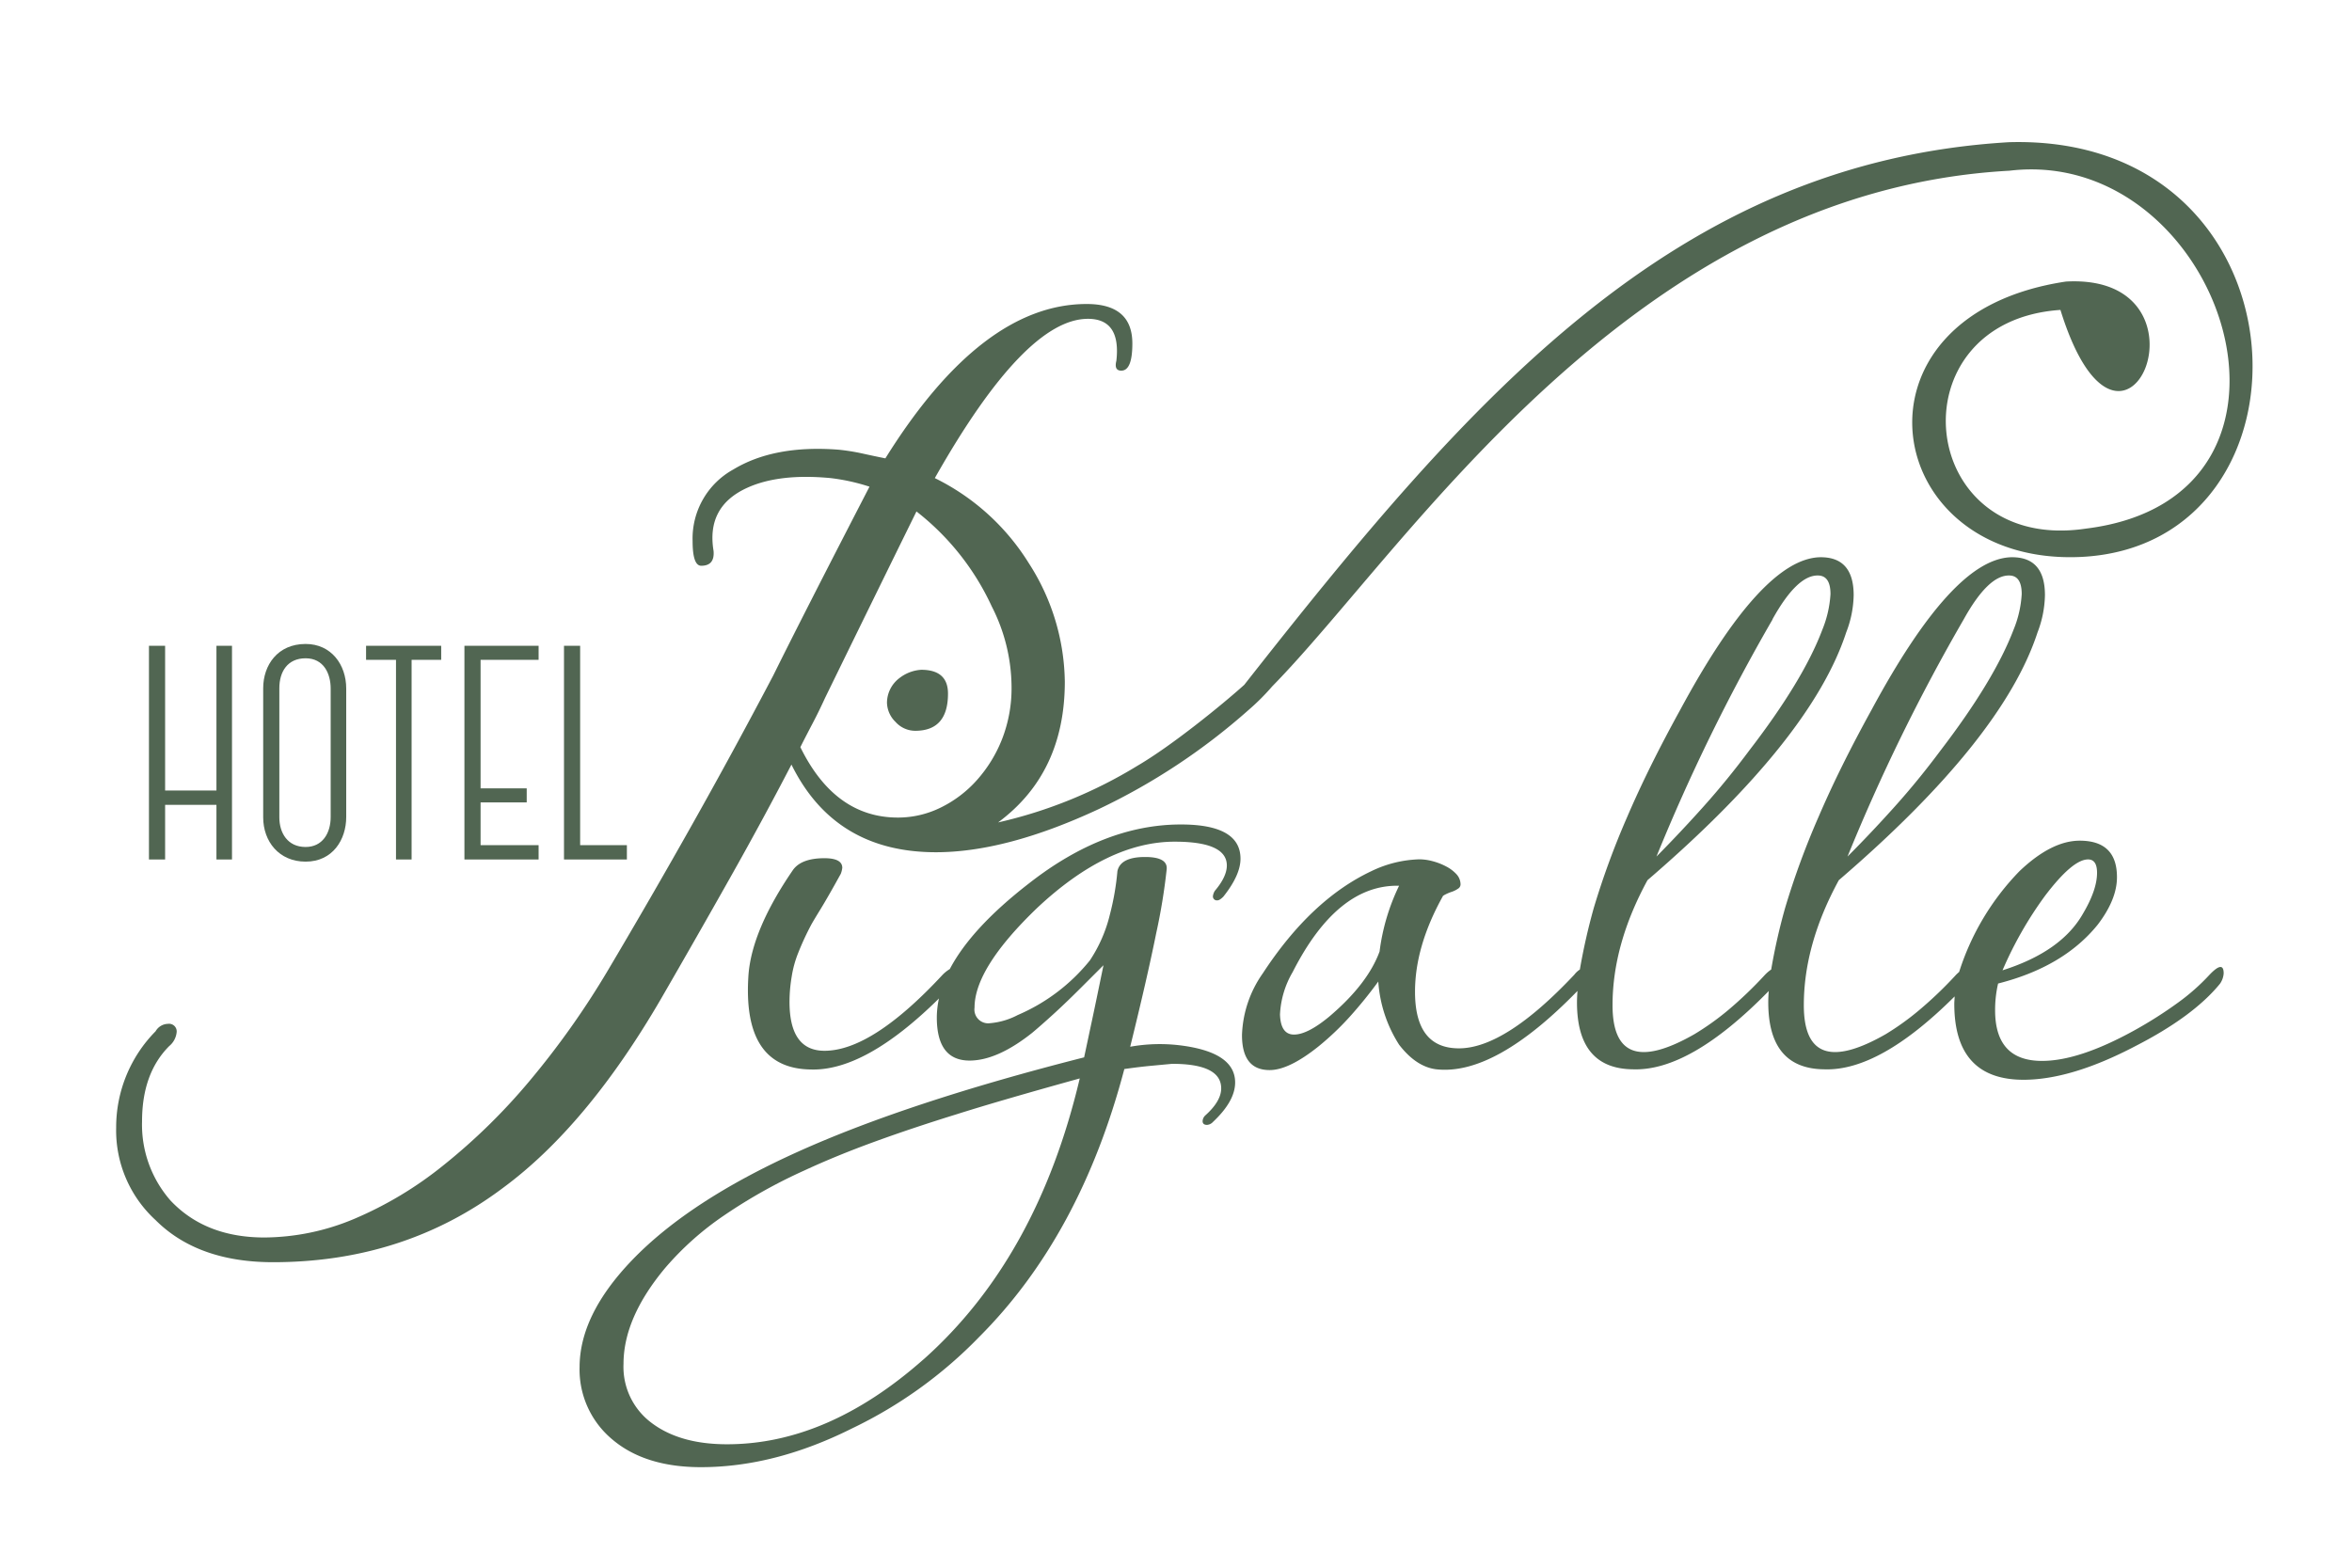<svg id="Lager_1" data-name="Lager 1" xmlns="http://www.w3.org/2000/svg" viewBox="0 0 425.2 283.46"><defs><style>.cls-1{fill:#516652;}</style></defs><path class="cls-1" d="M165.46,132.14q5.92,0,5.92-6.72,0-4.31-4.84-4.31a7.09,7.09,0,0,0-3.91,1.48,5.63,5.63,0,0,0-2.28,4.44,5,5,0,0,0,1.54,3.5A4.79,4.79,0,0,0,165.46,132.14Z"/><path class="cls-1" d="M219.28,162a.71.71,0,0,0,.81.8c.27,0,.62-.22,1.07-.67q3.1-3.9,3.1-6.86,0-6.19-10.77-6.19-13.85,0-27.44,10.63-10.43,8.07-14.34,15.51a6.77,6.77,0,0,0-1.27,1Q157.66,190,149.05,190q-6.33,0-6.32-8.88a27.71,27.71,0,0,1,.4-4.57,19.62,19.62,0,0,1,1.14-4.17,49.67,49.67,0,0,1,2.36-5.12q.27-.52,1.68-2.82T152,158a4.42,4.42,0,0,0,.27-1.08c0-1.16-1.08-1.74-3.23-1.74q-4.31,0-5.79,2.28-7.26,10.63-7.93,18.7-1.22,17,11.16,17.22,9.87.38,23.27-12.84a16.18,16.18,0,0,0-.39,3.43q0,7.8,5.92,7.8,5,0,11.3-5,1.47-1.22,3.9-3.43t5.78-5.58l3.23-3.23c-.81,3.94-1.5,7.29-2.08,10s-1.06,5-1.42,6.66q-31.74,8.07-51.59,17T114.2,227.93q-9.4,9.82-9.42,19.24a16.44,16.44,0,0,0,5.93,13.12q5.91,5,16,5,13.32,0,27.31-7a80.27,80.27,0,0,0,23-16.55q18.3-18.3,26.24-48.44,2.82-.4,5-.6l3.63-.34q8.88,0,8.88,4.44c0,1.52-.94,3.14-2.82,4.84a1.52,1.52,0,0,0-.54,1.08c0,.45.27.68.8.68a1.6,1.6,0,0,0,1.08-.54q4-3.76,4-7.13,0-5.52-10.09-6.73a30.24,30.24,0,0,0-8.88.27q3.09-12.52,4.7-20.52a108,108,0,0,0,1.89-11.51q.27-2.28-3.9-2.28-4.44,0-5,2.55a47.32,47.32,0,0,1-1.35,7.81,26,26,0,0,1-3.63,8.34A33.82,33.82,0,0,1,184,183.53a13.15,13.15,0,0,1-5,1.48,2.49,2.49,0,0,1-2.82-2.82q0-7.14,11.3-18,12.78-12,24.89-12,9.42,0,9.42,4.31c0,1.34-.72,2.87-2.16,4.57A2.33,2.33,0,0,0,219.28,162Zm-52.34,83.81q-17.35,15.35-35.52,15.34-8.47,0-13.58-3.83a12.62,12.62,0,0,1-5.12-10.7q0-8.34,7.54-17.36a53.66,53.66,0,0,1,10.63-9.48,95,95,0,0,1,14.53-8.14q5.78-2.68,12.64-5.18t14.94-5q7.67-2.43,22.2-6.46Q187.52,227.52,166.94,245.82Z"/><path class="cls-1" d="M399.43,176.27a38,38,0,0,1-5.65,5,76.07,76.07,0,0,1-7.94,5.05q-10,5.52-16.69,5.51-8.46,0-8.47-9.14a21.08,21.08,0,0,1,.54-4.85q11.83-3,18-10.63,3.5-4.58,3.49-8.61,0-6.58-6.72-6.59-5.11,0-10.9,5.51a46.11,46.11,0,0,0-10.91,18.22c-.17.15-.34.3-.53.49a71.54,71.54,0,0,1-6.66,6.39A48.23,48.23,0,0,1,340.9,187q-14.81,8.47-14.8-5.25,0-11,6.33-22.6,29.6-25.43,35.92-44.8a19.6,19.6,0,0,0,1.34-6.73q0-7-6.18-6.86-10.5.4-25.16,27.58-5.79,10.5-9.62,19.44a143.35,143.35,0,0,0-6,16.35,107.16,107.16,0,0,0-2.53,11.18,6.88,6.88,0,0,0-1.1.93,72.81,72.81,0,0,1-6.66,6.39,48.23,48.23,0,0,1-6.12,4.37q-14.81,8.47-14.8-5.25,0-11,6.32-22.6,29.59-25.43,35.92-44.8a19.39,19.39,0,0,0,1.35-6.73q0-7-6.19-6.86-10.5.4-25.16,27.58-5.79,10.5-9.62,19.44a145.28,145.28,0,0,0-6,16.35,111,111,0,0,0-2.53,11.18,4,4,0,0,0-1,.93q-12.53,13.32-20.86,13.32-7.94,0-7.94-10.23,0-8.21,5-17.22c0-.09.18-.22.54-.4a7.9,7.9,0,0,1,1.15-.47,4.47,4.47,0,0,0,1.07-.54.92.92,0,0,0,.47-.74,2.73,2.73,0,0,0-.74-1.89,6.76,6.76,0,0,0-1.88-1.41,11.46,11.46,0,0,0-2.42-.94,9.59,9.59,0,0,0-2.36-.34,21.2,21.2,0,0,0-8.74,2.15Q237,162.68,228.29,176a20.51,20.51,0,0,0-3.76,11.16c0,4.22,1.65,6.33,5,6.33q3.5,0,8.87-4.31a50.82,50.82,0,0,0,5.59-5.31,79.71,79.71,0,0,0,5.18-6.39,24.16,24.16,0,0,0,3.77,11.43q3.09,4,6.72,4.44,10.59,1.17,25.52-14.17c-.05.73-.09,1.43-.09,2.06q0,12,10.09,12.11,10.35.39,24.58-14.16c-.06.73-.09,1.42-.09,2.05q0,12,10.09,12.11,10,.38,23.6-13.18c0,.46-.06.91-.06,1.34q0,13.73,12.51,13.73,8.61,0,20.18-6.06,10.5-5.37,15.34-11.3A3.67,3.67,0,0,0,402,176Q402,173.57,399.43,176.27ZM369.69,162q5-6.6,7.8-6.6c1.08,0,1.62.81,1.62,2.42q0,3.1-2.56,7.41-3.9,6.85-14.53,10.22A68.51,68.51,0,0,1,369.69,162ZM355,112q4.44-8,8.21-7.94,2.28,0,2.28,3.36a19.89,19.89,0,0,1-1.48,6.46q-3.5,9.15-13.18,21.8-4,5.38-8.28,10.15T334,154.88A344.86,344.86,0,0,1,355,112Zm-34.58,0q4.44-8,8.21-7.94c1.52,0,2.29,1.12,2.29,3.36a20.16,20.16,0,0,1-1.48,6.46Q326,123,316.28,135.64q-4,5.38-8.27,10.15t-8.55,9.09A344.86,344.86,0,0,1,320.45,112Zm-71,60q-2.15,5.92-9.14,11.84-3.9,3.22-6.33,3.23t-2.55-3.63a16.7,16.7,0,0,1,2.29-7.67q8.07-15.87,19.24-15.61A38.13,38.13,0,0,0,249.41,172Z"/><path class="cls-1" d="M132.08,158.56q5.91-10.49,11-20.31,7.81,15.85,26.12,15.85,12.72,0,29.47-7.82a114.92,114.92,0,0,0,27-17.86A41,41,0,0,0,230,124.1c24.34-24.79,64.66-89.47,133.25-93.23,38.52-4.62,59.55,59.07,13.86,64.71-30.81,4.61-34.92-37.5-4.62-39.54,11.31,36.45,29.28-6.69,1-5.13-41.06,6.15-33.59,51.36,2.58,49.8,44.67-2,42.09-76.53-12.84-75-60.62,3.57-97.58,46.3-138.29,98.12-4,3.6-13.1,11-19.27,14.61a83.56,83.56,0,0,1-25.23,10.27q12.06-8.93,12.06-25.45A40.38,40.38,0,0,0,186,101.85a41.54,41.54,0,0,0-17-15.4q16.29-28.8,27.68-28.8,6,0,5.14,7.59c-.3,1.19,0,1.78.89,1.78,1.34,0,2-1.63,2-4.91q0-7.14-8.26-7.14-19,0-36.39,27.91c-1.49-.3-2.91-.6-4.25-.9a38,38,0,0,0-4.24-.67q-11.61-.89-19,3.58a14.26,14.26,0,0,0-7.36,12.94q0,4.47,1.56,4.47c1.64,0,2.38-.89,2.23-2.68q-1.34-8,6-11.38,5.81-2.68,15.18-1.79A36.37,36.37,0,0,1,157.19,88q-12,23.22-17.41,34.16-7.16,13.62-14.63,26.9t-15.29,26.46a150.91,150.91,0,0,1-14.18,20,109.34,109.34,0,0,1-15.51,15.18A67.47,67.47,0,0,1,64,220.41a42.38,42.38,0,0,1-16.19,3.35q-10.71,0-17-6.7a20.8,20.8,0,0,1-5.13-14.29q0-8.7,4.91-13.62a3.72,3.72,0,0,0,1.34-2.45,1.38,1.38,0,0,0-1.56-1.57,2.64,2.64,0,0,0-2.24,1.34A24.7,24.7,0,0,0,21,203.89a22,22,0,0,0,7.14,16.74q7.61,7.59,21.21,7.6,23.67,0,41.53-13.4,15.2-11.18,28.58-34.16Q126.17,169.06,132.08,158.56Zm14.84-27.79c.75-1.42,1.49-2.94,2.24-4.58q10.26-21,16.52-33.71a46.38,46.38,0,0,1,13.62,17.19,32.27,32.27,0,0,1,3.57,14.51,25.26,25.26,0,0,1-1.68,9.38,24.61,24.61,0,0,1-4.57,7.48,21.25,21.25,0,0,1-6.59,5,17.46,17.46,0,0,1-7.7,1.79q-11.39,0-17.64-12.73C145.43,133.63,146.18,132.18,146.92,130.77Z"/><polygon class="cls-1" points="29.85 145.53 39.13 145.53 39.13 155.41 41.94 155.41 41.94 116.77 39.13 116.77 39.13 142.94 29.85 142.94 29.85 116.77 26.93 116.77 26.93 155.41 29.85 155.41 29.85 145.53"/><path class="cls-1" d="M55.25,155.8c4.91,0,7.34-4,7.34-8.06V124.5c0-4.31-2.7-8.06-7.34-8.06-5.08,0-7.67,3.86-7.67,8v23.35C47.58,152.16,50.45,155.8,55.25,155.8ZM50.5,124.44c0-3,1.49-5.41,4.75-5.41s4.53,2.76,4.53,5.47v23.24c0,2.92-1.49,5.41-4.53,5.41-3.26,0-4.75-2.54-4.75-5.36Z"/><polygon class="cls-1" points="71.59 155.41 74.41 155.41 74.41 119.31 79.76 119.31 79.76 116.77 66.18 116.77 66.18 119.31 71.59 119.31 71.59 155.41"/><polygon class="cls-1" points="97.37 152.82 86.88 152.82 86.88 145.09 95.22 145.09 95.22 142.55 86.88 142.55 86.88 119.31 97.37 119.31 97.37 116.77 83.96 116.77 83.96 155.41 97.37 155.41 97.37 152.82"/><polygon class="cls-1" points="113.33 152.82 104.88 152.82 104.88 116.77 101.96 116.77 101.96 155.41 113.33 155.41 113.33 152.82"/></svg>